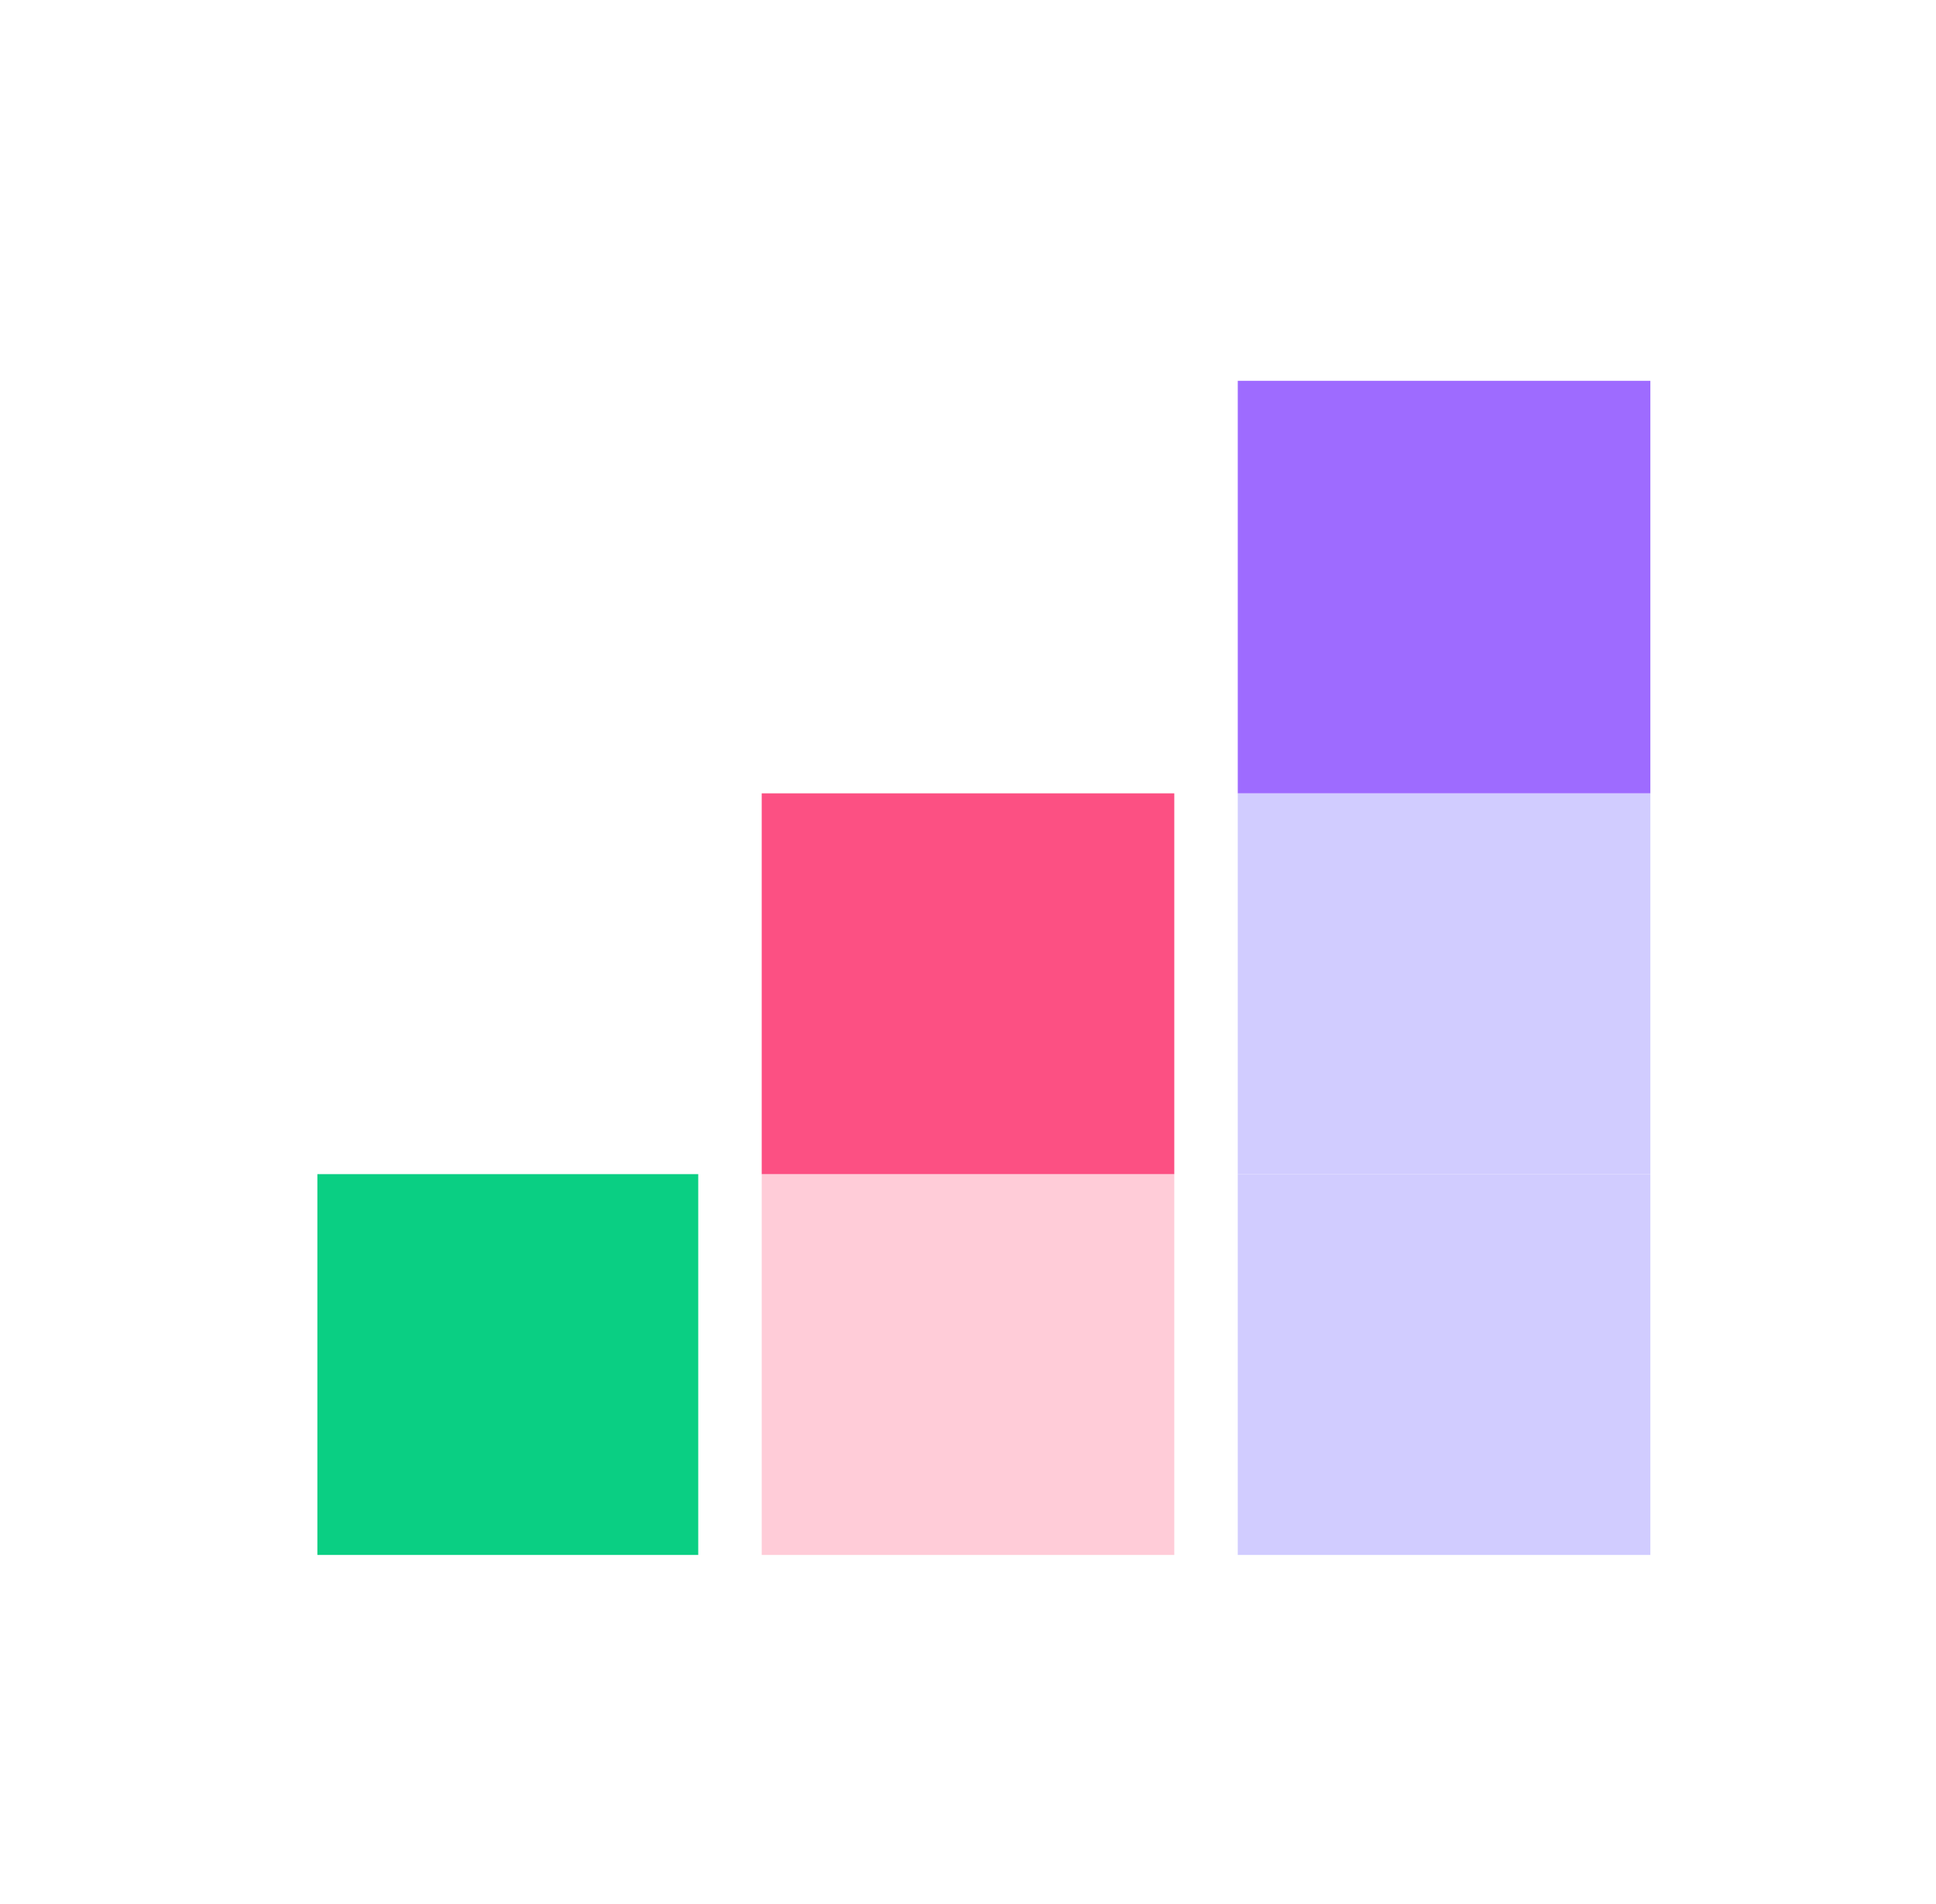 <?xml version="1.0" encoding="UTF-8"?> <svg xmlns="http://www.w3.org/2000/svg" width="61" height="60" viewBox="0 0 61 60" fill="none"> <rect x="39" y="25" width="13" height="12" fill="#D1CCFF"></rect> <rect x="24" y="37" width="13" height="12" fill="#FFCCD8"></rect> <rect x="24" y="25" width="13" height="12" fill="#FC5083"></rect> <rect x="10" y="37" width="12" height="12" fill="#0ACF83"></rect> <rect x="39" y="37" width="13" height="12" fill="#D1CCFF"></rect> <rect x="39" y="12" width="13" height="13" fill="#9E6BFF"></rect> </svg> 